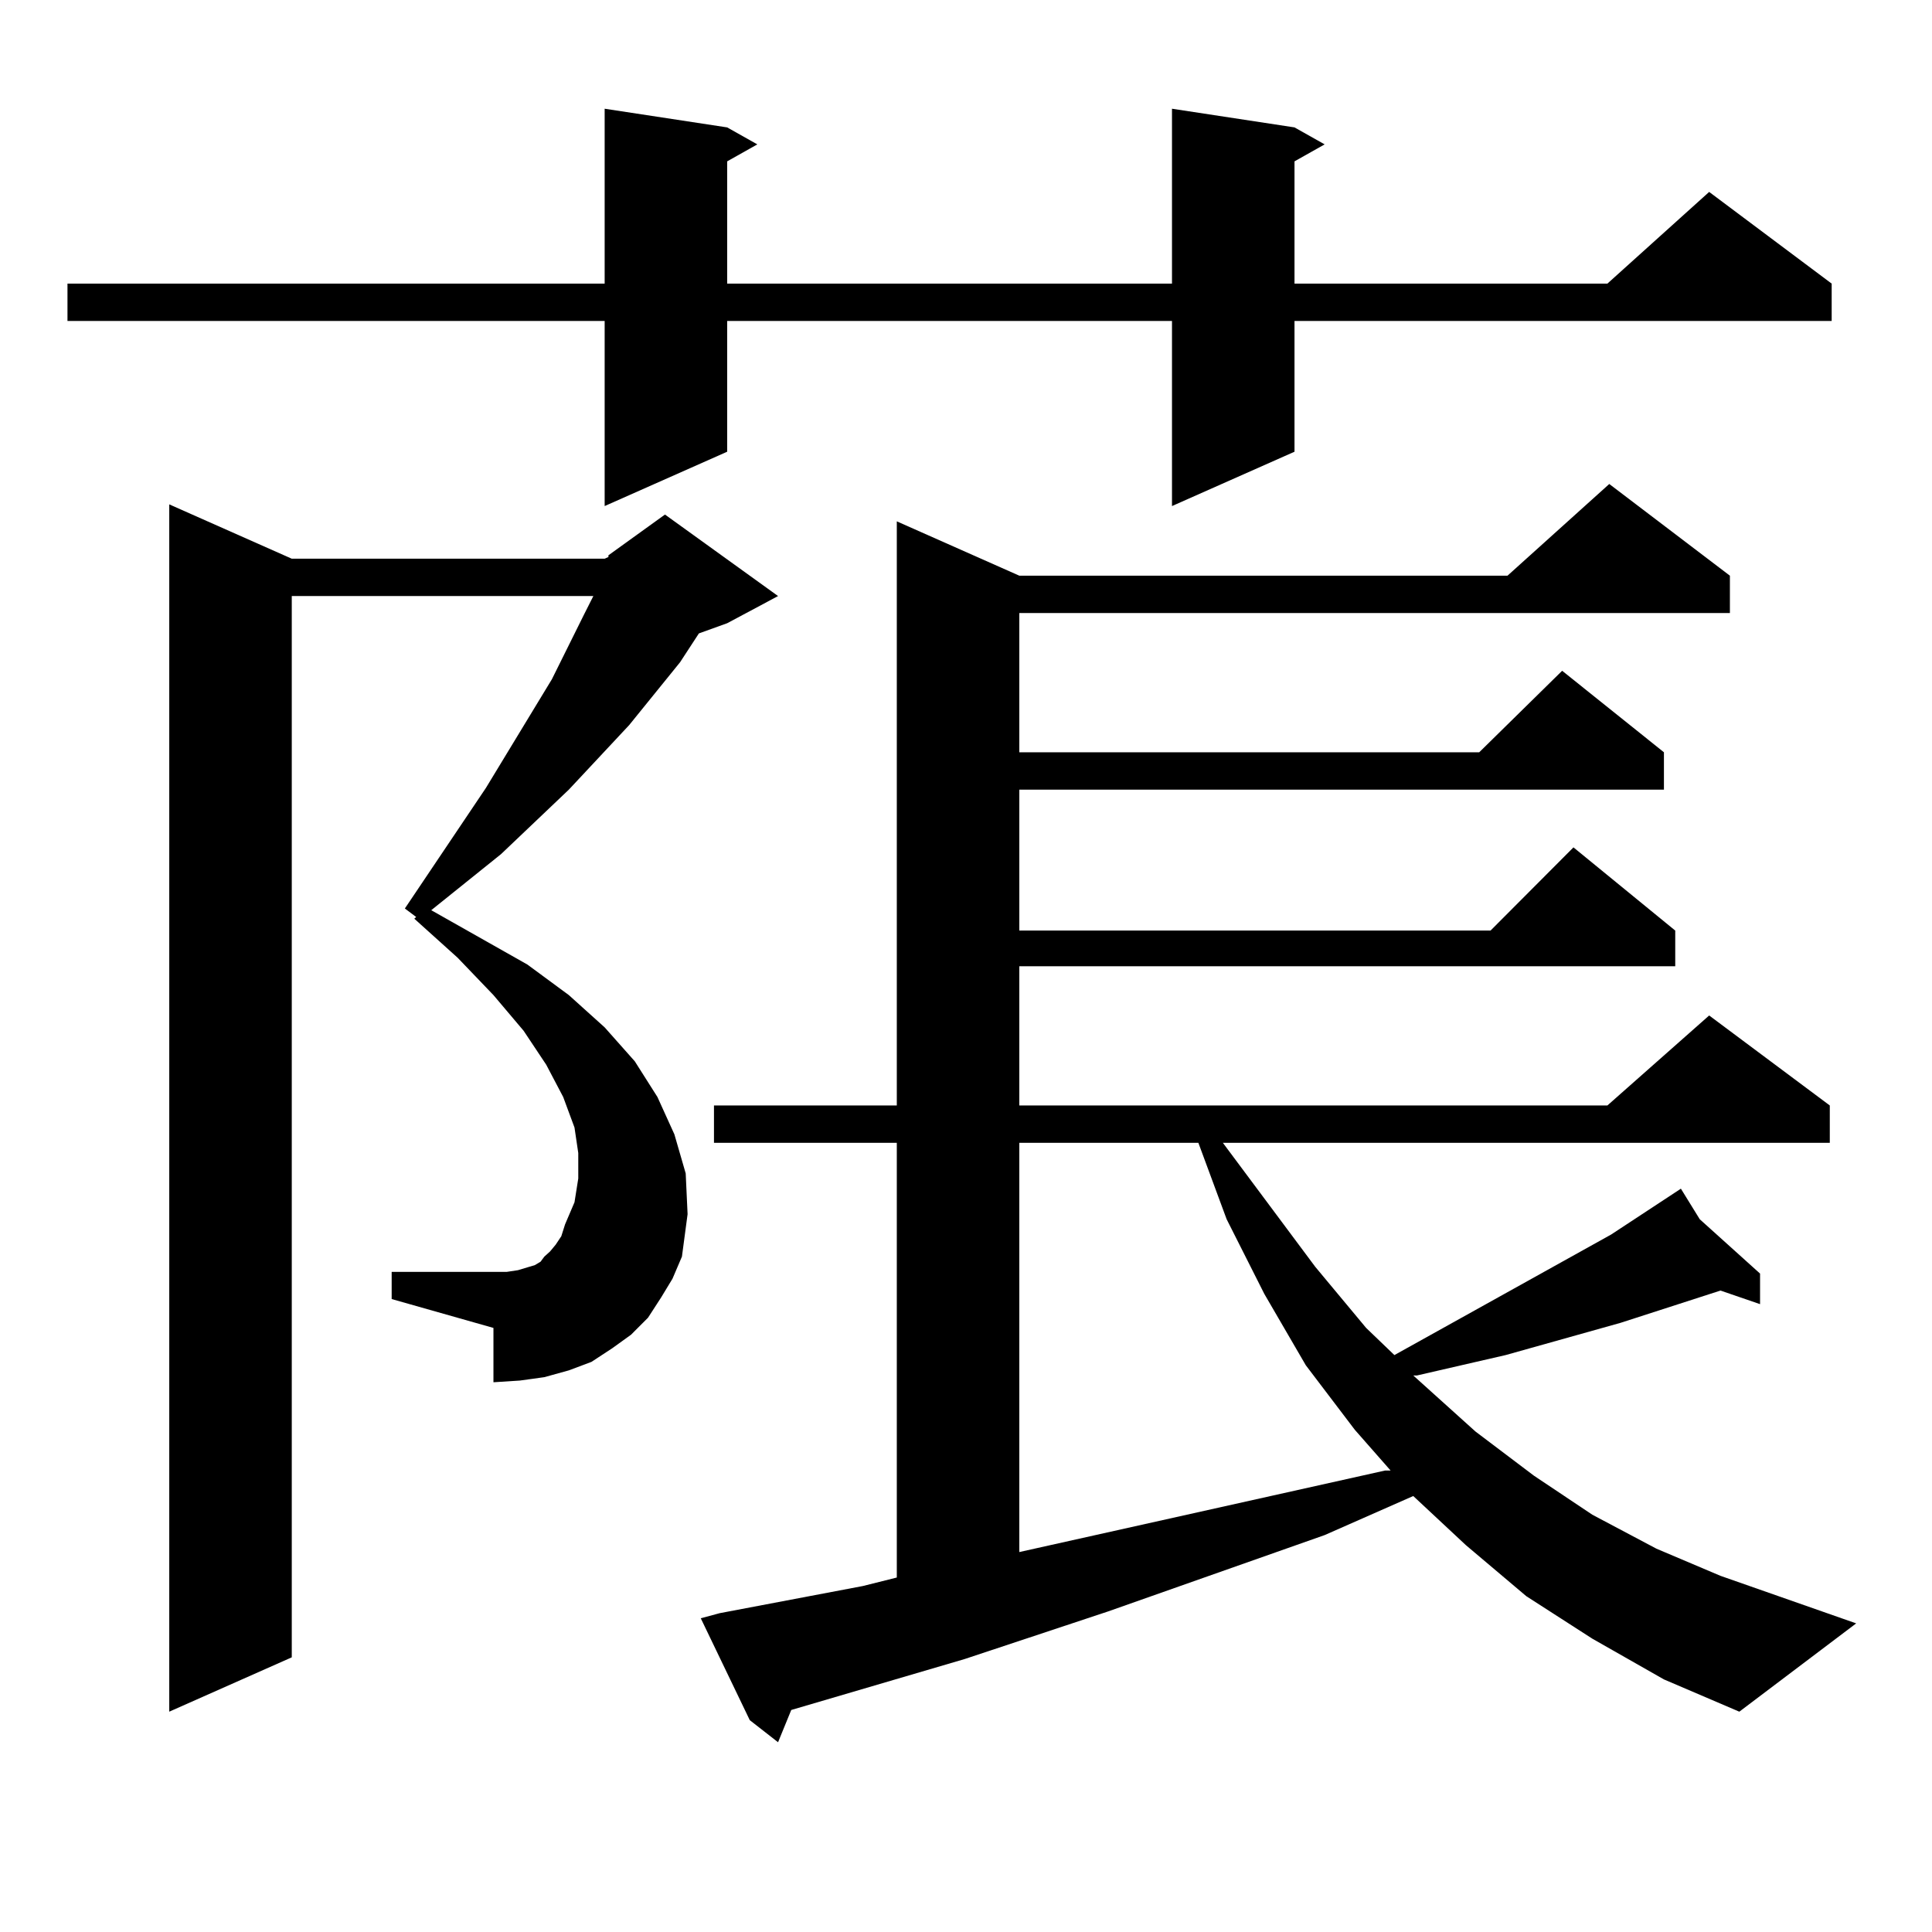 <?xml version="1.0" encoding="utf-8"?>
<!-- Generator: Adobe Illustrator 16.0.0, SVG Export Plug-In . SVG Version: 6.00 Build 0)  -->
<!DOCTYPE svg PUBLIC "-//W3C//DTD SVG 1.1//EN" "http://www.w3.org/Graphics/SVG/1.1/DTD/svg11.dtd">
<svg version="1.1" id="图层_1" xmlns="http://www.w3.org/2000/svg" xmlns:xlink="http://www.w3.org/1999/xlink" x="0px" y="0px"
	 width="1000px" height="1000px" viewBox="0 0 1000 1000" enable-background="new 0 0 1000 1000" xml:space="preserve">
<path d="M670.032,65.941l15.609,8.789l-15.609,8.789v63.281h161.947l52.682-47.461l63.413,47.461v19.336H670.032v67.676
	l-63.413,28.125v-95.801H376.381v67.676l-63.413,28.125v-95.801H34.926v-19.336h278.042V56.273l63.413,9.668l15.609,8.789
	l-15.609,8.789v63.281h230.238V56.273L670.032,65.941z M342.235,671.508l-6.829,10.547l-8.78,8.789l-9.756,7.031l-10.731,7.031
	l-11.707,4.395l-12.683,3.516l-12.683,1.758l-13.658,0.879v-28.125l-52.682-14.941v-14.063h59.511l5.854-0.879l8.78-2.637
	l2.927-1.758l1.951-2.637l2.927-2.637l2.927-3.516l2.927-4.395l1.951-6.152l4.878-11.426l1.951-12.305v-13.184l-1.951-13.184
	l-5.854-15.82l-8.78-16.699l-11.707-17.578l-15.609-18.457l-18.536-19.336l-22.438-20.215l0.976-0.879l-5.854-4.395l41.95-62.402
	l34.146-56.25l16.585-33.398l4.878-9.668H151.021v549.316l-63.413,28.125V261.059l63.413,28.125h161.947l1.951-0.879v-0.879
	l29.268-21.094l58.535,42.188l-26.341,14.063l-14.634,5.273l-9.756,14.941l-26.341,32.52l-31.219,33.398l-35.121,33.398
	l-36.097,29.004l49.755,28.125l21.463,15.82l18.536,16.699l15.609,17.578l11.707,18.457l8.78,19.336l5.854,20.215l0.976,21.094
	l-2.927,21.973l-4.878,11.426L342.235,671.508z M824.175,848.168l-34.146-21.973l-31.219-26.367l-27.316-25.488l-45.853,20.215
	l-112.192,39.551l-74.145,24.609l-89.754,26.367l-6.829,16.699l-14.634-11.426l-25.365-52.734l9.756-2.637l74.145-14.063
	l17.561-4.395v-225h-94.632v-19.336h94.632V269.848l63.413,28.125h252.677l52.682-47.461l62.438,47.461v19.336H527.597v72.07H765.64
	l42.926-42.188l52.682,42.188v19.336h-333.65v72.949h243.896l42.926-43.066l52.682,43.066v18.457H527.597v72.07h304.383
	l52.682-46.582l62.438,46.582v19.336H632.96l47.804,64.16l26.341,31.641l14.634,14.063l112.192-62.402l36.097-23.73l9.756,15.82
	l31.219,28.125v15.82l-20.487-7.031l-51.706,16.699l-59.511,16.699l-45.853,10.547h-1.951l32.194,29.004l30.243,22.852
	l30.243,20.215l33.17,17.578l33.17,14.063l70.242,24.609l-60.486,45.703l-39.023-16.699L824.175,848.168z M527.597,591.527v211.816
	l189.264-42.188h2.927l-18.536-21.094l-25.365-33.398l-21.463-36.914l-19.512-38.672l-14.634-39.551H527.597z"/>
</svg>
